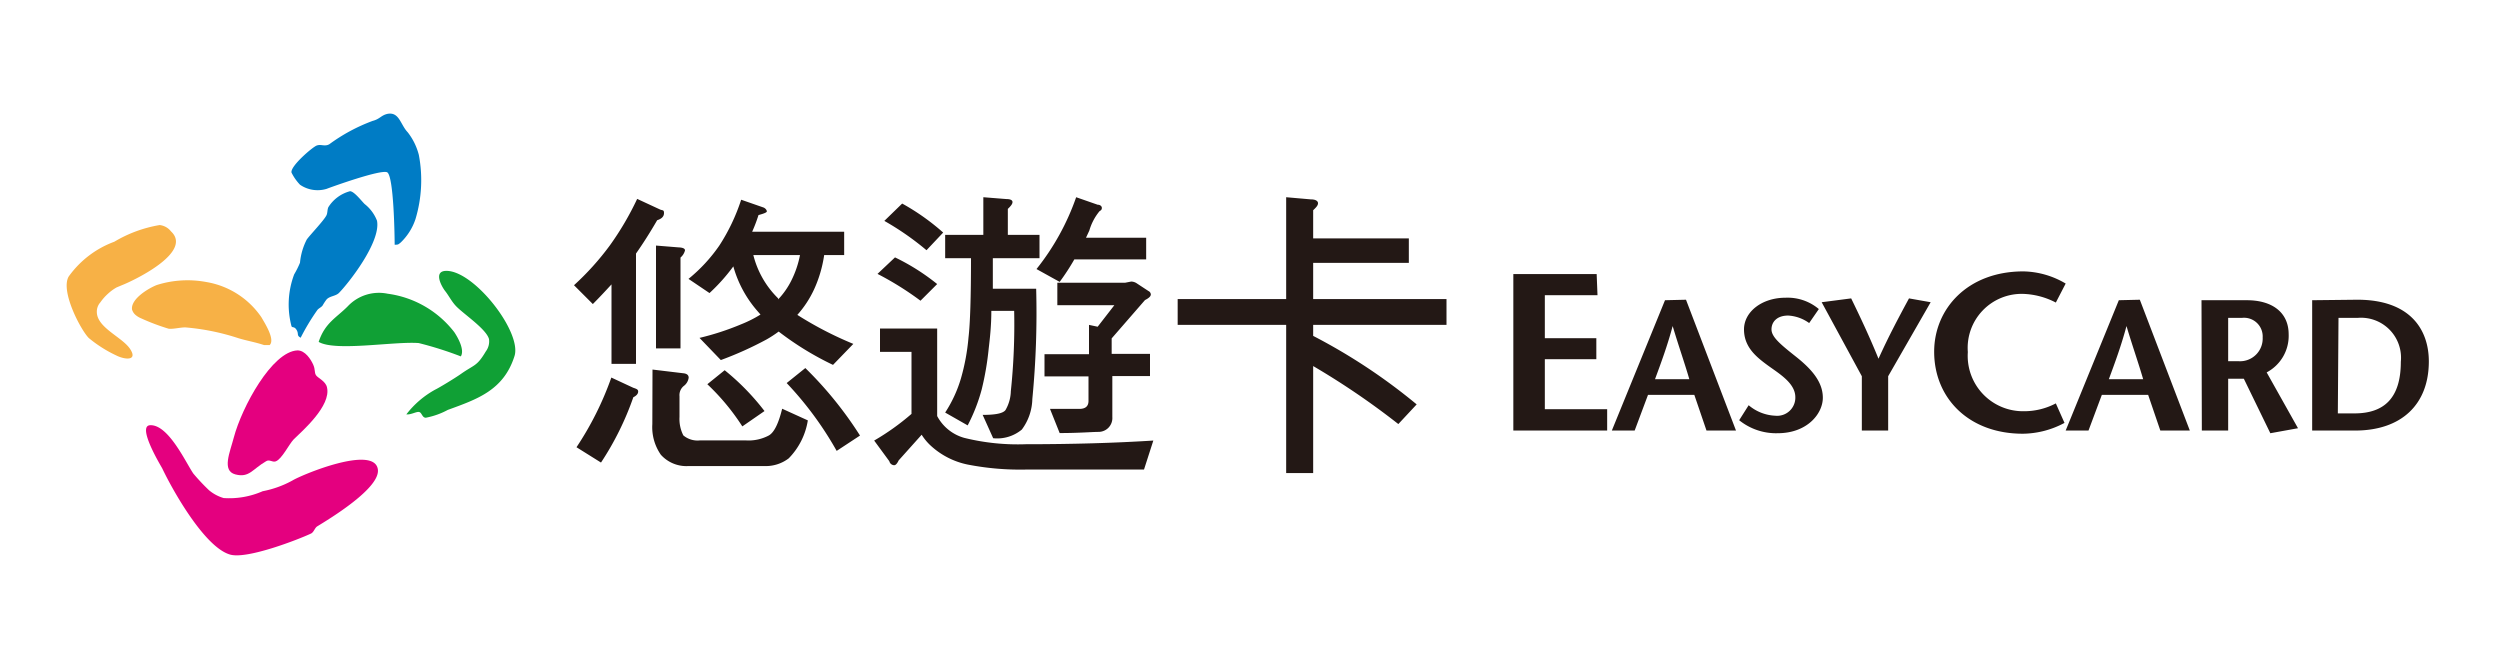 <svg xmlns="http://www.w3.org/2000/svg" width="450" height="120" viewBox="0 0 450 120">
    <g fill="none" fill-rule="evenodd">
        <path d="M0 0h450v120H0z"/>
        <g fill-rule="nonzero">
            <path fill="#231815" d="M144 45.91a17.67 17.67 0 0 1-1.56 4.59 14.07 14.07 0 0 1-2.37 3.39v-.18a16.53 16.53 0 0 1-4.47-7.8h8.4zm-34.2-1.77a48.93 48.93 0 0 1-6.48 7.2l3.39 3.39c1.23-1.23 2.34-2.43 3.36-3.54V65.5h4.41V45.64c1.2-1.71 2.49-3.72 3.81-6 .84-.27 1.23-.69 1.23-1.29 0-.6-.24-.45-.69-.63l-4.14-1.92a52.89 52.89 0 0 1-4.89 8.34zm8.28 18.57h4.41V46.36a2.49 2.49 0 0 0 .81-1.29c0-.33-.39-.51-1.14-.54l-4.08-.33v18.51zm11.4-18.51a28.74 28.74 0 0 1-5.55 6l3.78 2.55a33.33 33.33 0 0 0 4.29-4.8 20.61 20.61 0 0 0 4.29 7.98l.6.69a21.81 21.81 0 0 1-3.45 1.74 48 48 0 0 1-7.53 2.46l3.84 3.99a62.76 62.76 0 0 0 8.25-3.72 20.52 20.52 0 0 0 2.16-1.41 54.18 54.18 0 0 0 9.78 6l3.66-3.78a64.23 64.23 0 0 1-10.08-5.22 18.66 18.66 0 0 0 3-4.56 22.56 22.56 0 0 0 1.83-6.21h3.6v-4.2h-16.56a27 27 0 0 0 1.14-3c1.02-.27 1.5-.48 1.5-.66 0-.18-.18-.51-.57-.69l-4.05-1.41a34.83 34.83 0 0 1-3.93 8.25zm-25.71 36.3l4.41 2.76A52.62 52.62 0 0 0 114 71.5c.57-.27.87-.63.87-1.02s-.3-.48-.9-.69l-3.93-1.83a56.52 56.52 0 0 1-6.27 12.54zm13.65-4.17a8.7 8.7 0 0 0 1.53 5.52 6.18 6.18 0 0 0 4.98 2.04h13.68a6.81 6.81 0 0 0 4.35-1.38 12.54 12.54 0 0 0 3.45-6.84l-4.62-2.1c-.66 2.7-1.47 4.32-2.43 4.83a7.74 7.74 0 0 1-4.14.87H126a3.96 3.96 0 0 1-3-.9 6.51 6.51 0 0 1-.69-3.3v-3.75a2.13 2.13 0 0 1 .75-1.83 2.22 2.22 0 0 0 .9-1.5c0-.48-.33-.75-1.02-.81l-5.49-.66-.03 9.81zm9.9-7.17a40.56 40.56 0 0 1 6.3 7.59l3.99-2.76a42.96 42.96 0 0 0-7.17-7.35l-3.12 2.52zm14.28-.21a61.38 61.38 0 0 1 9 12.21l4.2-2.76a67.68 67.68 0 0 0-9.84-12.15l-3.36 2.7zM162.39 36.64a40.86 40.86 0 0 1 7.38 5.22l-3 3.18a50.13 50.13 0 0 0-7.59-5.28l3.21-3.12zm-1.29 9.69a39 39 0 0 1 7.59 4.8l-3 3a55.32 55.32 0 0 0-7.74-4.83l3.15-2.97zm-2.7 12.81h10.29v15.75a7.92 7.92 0 0 0 4.89 3.93 40.14 40.14 0 0 0 11.1 1.14c8.34 0 15.98-.22 22.92-.66l-1.68 5.22h-21.24a49.23 49.23 0 0 1-10.5-.9 13.92 13.92 0 0 1-6.57-3.33 9.51 9.51 0 0 1-1.71-2.04l-4.14 4.62c-.27.57-.54.87-.81.87a.93.93 0 0 1-.87-.72l-2.73-3.72a43.59 43.59 0 0 0 6.72-4.8V63.34h-5.67v-4.2zM177 35.5l4.14.33c.75 0 1.11.21 1.11.54 0 .33-.27.69-.84 1.23v4.68h5.7v4.2h-8.4v5.49h7.8c.18 6.628-.05 13.26-.69 19.86a9.54 9.54 0 0 1-1.89 5.49 6.93 6.93 0 0 1-5.16 1.56l-1.89-4.2c2.31 0 3.66-.27 4.11-.87a7.11 7.11 0 0 0 .96-3.39c.504-4.803.704-9.632.6-14.46h-4.11c0 2.76-.27 5.04-.48 6.84a52.11 52.11 0 0 1-1.26 7.32 31.44 31.44 0 0 1-2.52 6.45l-4.05-2.31a23.34 23.34 0 0 0 2.85-6.18 38.49 38.49 0 0 0 1.35-7.32c.3-2.55.45-7.32.45-14.28h-4.65v-4.2H177V35.5zm16.71 0l3.87 1.35c.51 0 .75.33.75.54 0 .21 0 .39-.42.63a9.69 9.69 0 0 0-1.83 3.48l-.6 1.29h10.83v3.9h-12.93a40.77 40.77 0 0 1-2.64 4.05l-4.17-2.31a43.8 43.8 0 0 0 7.14-12.93zm9.9 15.18c.365.008.72.122 1.02.33l2.1 1.38a.72.72 0 0 1 .42.6c0 .33-.33.66-1.05 1.02l-6 6.9v2.79h6.9v3.99h-6.78v7.38a2.49 2.49 0 0 1-2.43 2.67c-1.2 0-3.57.21-7.05.21L189 73.6h5.28c1.11 0 1.65-.48 1.65-1.44v-4.41h-7.92v-3.99h8.01v-5.28l1.56.33 3-3.87h-10.26v-4.05h12.21l1.08-.21zM231.51 35.5l4.47.39c.84 0 1.26.3 1.26.69 0 .39-.3.72-.87 1.26v5.07h17.22v4.41h-17.22v6.51h24v4.65h-24v1.98A104.34 104.34 0 0 1 255 72.79l-3.3 3.54a137.52 137.52 0 0 0-15.33-10.44v19.26h-4.86V58.48h-19.53v-4.65h19.53V35.5zM287.55 53.14h-9.48v7.74h9.27v3.78h-9.27v9h11.22v3.84H272.4V49.33h15zM297.9 68.26c1.11-3 2.22-6 3.18-9.57 1.08 3.63 2.1 6.48 3 9.57h-6.18zm1.8-14.22l-9.57 23.46h4.11l2.4-6.42h8.34l2.19 6.42h5.31l-9-23.55-3.78.09zM325.65 58.15a7.11 7.11 0 0 0-3.78-1.35c-1.98 0-3 1.11-3 2.49 0 1.38 1.65 2.73 4.41 4.92 2.76 2.19 4.83 4.5 4.83 7.38s-2.82 6.39-8.13 6.39a10.59 10.59 0 0 1-6.93-2.34l1.71-2.7a7.92 7.92 0 0 0 4.8 1.89 3.27 3.27 0 0 0 3.6-3.33c0-2.58-3-4.29-5.04-5.79s-4.2-3.27-4.2-6.42 3.21-5.7 7.47-5.7a8.7 8.7 0 0 1 6 2.04l-1.74 2.52zM335.13 77.5v-9.78L327.9 54.4l5.31-.69c1.65 3.39 3.27 6.81 4.92 10.86 1.83-4.05 3.66-7.47 5.49-10.86l3.9.69-7.65 13.32v9.78h-4.74zM370.05 54.46a13.62 13.62 0 0 0-5.85-1.56 9.72 9.72 0 0 0-9.99 10.47 9.96 9.96 0 0 0 10.14 10.65 12.21 12.21 0 0 0 5.7-1.41l1.56 3.51a16.14 16.14 0 0 1-7.5 1.95c-9.78 0-15.96-6.45-15.96-14.76 0-7.71 6-14.46 16.05-14.46a15.42 15.42 0 0 1 7.62 2.19l-1.77 3.42zM379.59 68.26c1.11-3 2.22-6 3.18-9.57 1.08 3.63 2.1 6.48 3 9.57h-6.18zm1.8-14.22l-9.57 23.46h4.11l2.4-6.42h8.34l2.19 6.42h5.31l-9-23.55-3.78.09zM401.07 57.22h2.46a3.36 3.36 0 0 1 3.75 3.54 4.08 4.08 0 0 1-4.29 4.26h-1.92v-7.8zm-4.74 20.28h4.74v-9.33h2.82l4.77 9.81 4.98-.9L408 67.03a7.44 7.44 0 0 0 3.96-6.84c0-3.99-3-6.15-7.53-6.15h-8.16l.06 23.46zM420.93 57.22h3.42a7.2 7.2 0 0 1 7.8 7.89c0 6.54-3 9.3-8.34 9.3h-3l.12-17.19zm-4.74-3.18V77.5h7.71c8.34 0 13.29-4.68 13.29-12.45 0-5.67-3.3-11.1-12.87-11.1l-8.13.09z"/>
            <path fill="#E4007F" d="M27 76.54c3.3-.18 6.42 6.69 7.8 8.7a36.81 36.81 0 0 0 2.82 3 7.26 7.26 0 0 0 2.64 1.41 15 15 0 0 0 7.02-1.23 18.18 18.18 0 0 0 5.34-1.92c1.71-1.05 14.7-6.45 15.39-2.04.54 3.39-8.82 9-10.92 10.29-.45.3-.6 1.05-1.11 1.29-2.31 1.08-11.34 4.59-14.46 3.81-4.59-1.17-10.44-11.58-12.33-15.57-.3-.54-4.56-7.59-2.19-7.74z"/>
            <path fill="#E4007F" d="M53.55 63.07c1.38 0 2.4 1.62 2.82 2.55.42.93.18 1.41.51 1.92s1.74 1.05 1.98 2.19c.78 3.33-4.44 7.83-6 9.36-.84.87-2.13 3.57-3.24 3.96-.63.21-1.14-.45-1.77 0-2.43 1.41-3 3-5.49 2.34-2.49-.66-.96-3.99-.27-6.66 1.44-5.43 6.87-15.48 11.46-15.66z"/>
            <path fill="#10A035" d="M69.78 52.87a18.18 18.18 0 0 1 12 6.93c.66.99 1.89 3.18 1.17 4.35a64.35 64.35 0 0 0-7.59-2.4c-4.47-.33-15 1.56-18-.21 1.14-3.45 3.18-4.32 5.25-6.42a7.71 7.71 0 0 1 7.17-2.25z"/>
            <path fill="#F7B146" d="M37.17 50.77a15 15 0 0 1 9.9 6.36c.48.87 2.52 3.96 1.47 4.98h-1.02c-1.62-.54-3-.75-4.59-1.23a41.73 41.73 0 0 0-9.57-1.95c-.96 0-2.13.33-3 .24a39.42 39.42 0 0 1-5.07-1.92 3.81 3.81 0 0 1-.87-.54 2.01 2.01 0 0 1-.66-1.02c-.21-1.92 3-3.81 4.44-4.38a18.36 18.36 0 0 1 8.97-.54z"/>
            <path fill="#10A035" d="M80.22 48.76c5.01-.21 13.77 11.01 12.39 15.33-1.95 6.18-6.75 7.77-12 9.69a13.65 13.65 0 0 1-3.96 1.41c-.66 0-.69-.87-1.17-1.02-.48-.15-1.47.51-2.34.42a16.65 16.65 0 0 1 5.22-4.47c.48-.21 3.48-2.01 4.62-2.82 2.43-1.71 2.85-1.32 4.47-4.05a3 3 0 0 0 .57-2.22c-.51-1.86-4.71-4.59-6-6-.75-.81-1.23-1.8-1.89-2.64-.66-.84-2.13-3.54.09-3.63z"/>
            <path fill="#F7B146" d="M28.74 40.51a3 3 0 0 1 2.04 1.14c4.08 3.81-7.05 9-8.85 9.69l-.93.39a7.98 7.98 0 0 0-1.53 1.11 9 9 0 0 0-1.41 1.59 2.49 2.49 0 0 0-.63 1.71c0 2.85 4.59 4.53 6 6.69 1.41 2.16-.96 1.92-2.46 1.17a22.98 22.98 0 0 1-4.98-3.15c-1.38-1.35-5.16-8.4-3.63-11.07a17.55 17.55 0 0 1 8.22-6.27 23.43 23.43 0 0 1 8.16-3z"/>
            <path fill="#007CC5" d="M63 34.42c.75 0 2.13 1.83 2.64 2.31a7.02 7.02 0 0 1 2.22 3c.75 3.84-5.22 11.37-6.87 13.02-.6.57-1.68.54-2.22 1.17a9 9 0 0 0-.69 1.05c-.21.33-.75.54-.96.84a39.63 39.63 0 0 0-3 4.98c-.78-.42-.3-.66-.72-1.38-.42-.72-.78-.36-.93-.69a15.36 15.36 0 0 1 .48-9.33c.4-.674.75-1.376 1.05-2.1a11.34 11.34 0 0 1 1.23-4.2c.72-.96 3-3.33 3.51-4.29.24-.42.15-1.02.36-1.5a6.6 6.6 0 0 1 3.9-2.88z"/>
            <path fill="#007CC5" d="M69.72 20.5c2.16-.42 2.34 1.92 3.66 3.3a11.07 11.07 0 0 1 2.01 4.08 24.3 24.3 0 0 1-.6 11.55 10.38 10.38 0 0 1-2.64 4.2c-.48.39-.45.42-1.11.42 0-1.32-.15-12.57-1.38-13.05-1.23-.48-9.63 2.52-10.89 3a5.58 5.58 0 0 1-4.77-.75 8.76 8.76 0 0 1-1.53-2.19c-.24-1.14 3.75-4.56 4.53-4.86.78-.3 1.44.24 2.28-.24a31.8 31.8 0 0 1 7.8-4.2c1.29-.33 1.5-.99 2.64-1.26z"/>
        </g>
    </g>
</svg>
